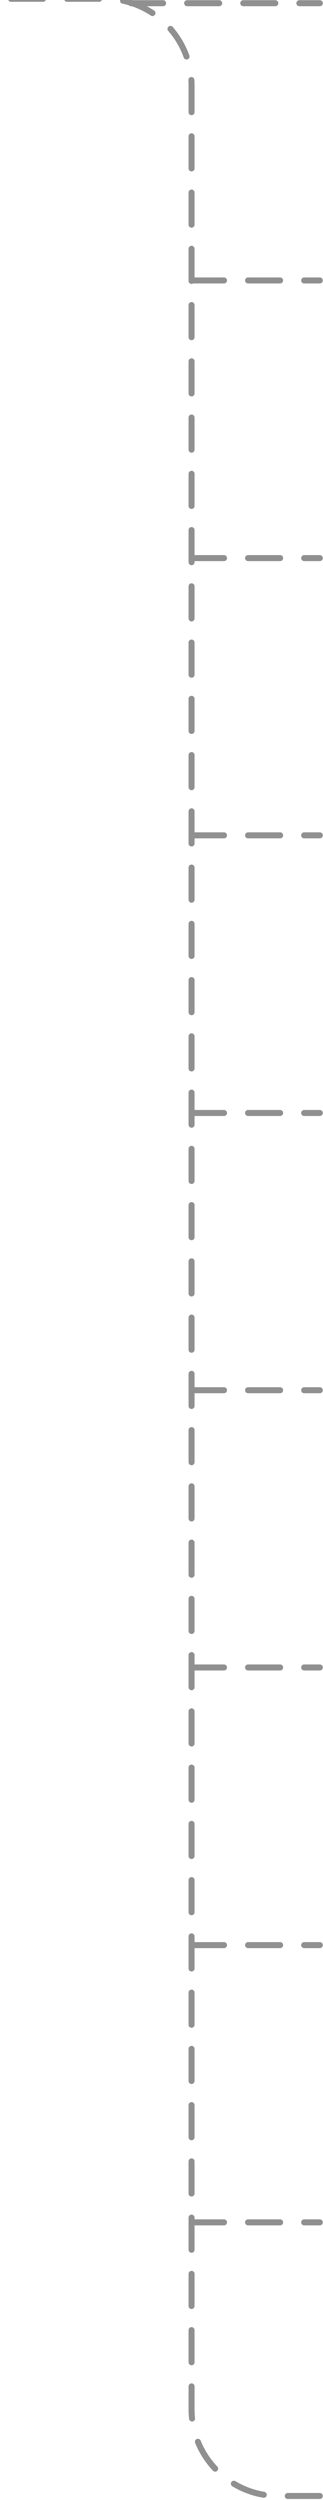 <?xml version="1.0" encoding="UTF-8"?> <svg xmlns="http://www.w3.org/2000/svg" xmlns:xlink="http://www.w3.org/1999/xlink" version="1.1" id="Layer_1" x="0px" y="0px" viewBox="0 0 80.6 622.2" style="enable-background:new 0 0 80.6 622.2;" xml:space="preserve"> <style type="text/css"> .st0{fill:none;stroke:#919090;stroke-width:1.5;stroke-linecap:round;stroke-miterlimit:10;stroke-dasharray:8,6;} </style> <g id="Layer_2_00000158719637736719875000000014997331761220253881_"> <g id="Layer_1-2"> <line class="st0" x1="32.7" y1="0.8" x2="79.8" y2="0.8"></line> <line class="st0" x1="47.9" y1="69.8" x2="79.8" y2="69.8"></line> <line class="st0" x1="47.9" y1="138.9" x2="79.8" y2="138.9"></line> <line class="st0" x1="47.9" y1="207.9" x2="79.8" y2="207.9"></line> <line class="st0" x1="47.9" y1="277" x2="79.8" y2="277"></line> <line class="st0" x1="47.9" y1="346" x2="79.8" y2="346"></line> <line class="st0" x1="47.9" y1="415" x2="79.8" y2="415"></line> <line class="st0" x1="47.9" y1="484.1" x2="79.8" y2="484.1"></line> <path class="st0" d="M79.8,621.2H69.4c-11.9,0-21.6-9.7-21.6-21.6l0,0V21.3c0-11.9-9.7-21.6-21.6-21.6H0.8"></path> <line class="st0" x1="47.9" y1="553.1" x2="79.8" y2="553.1"></line> </g> </g> </svg> 